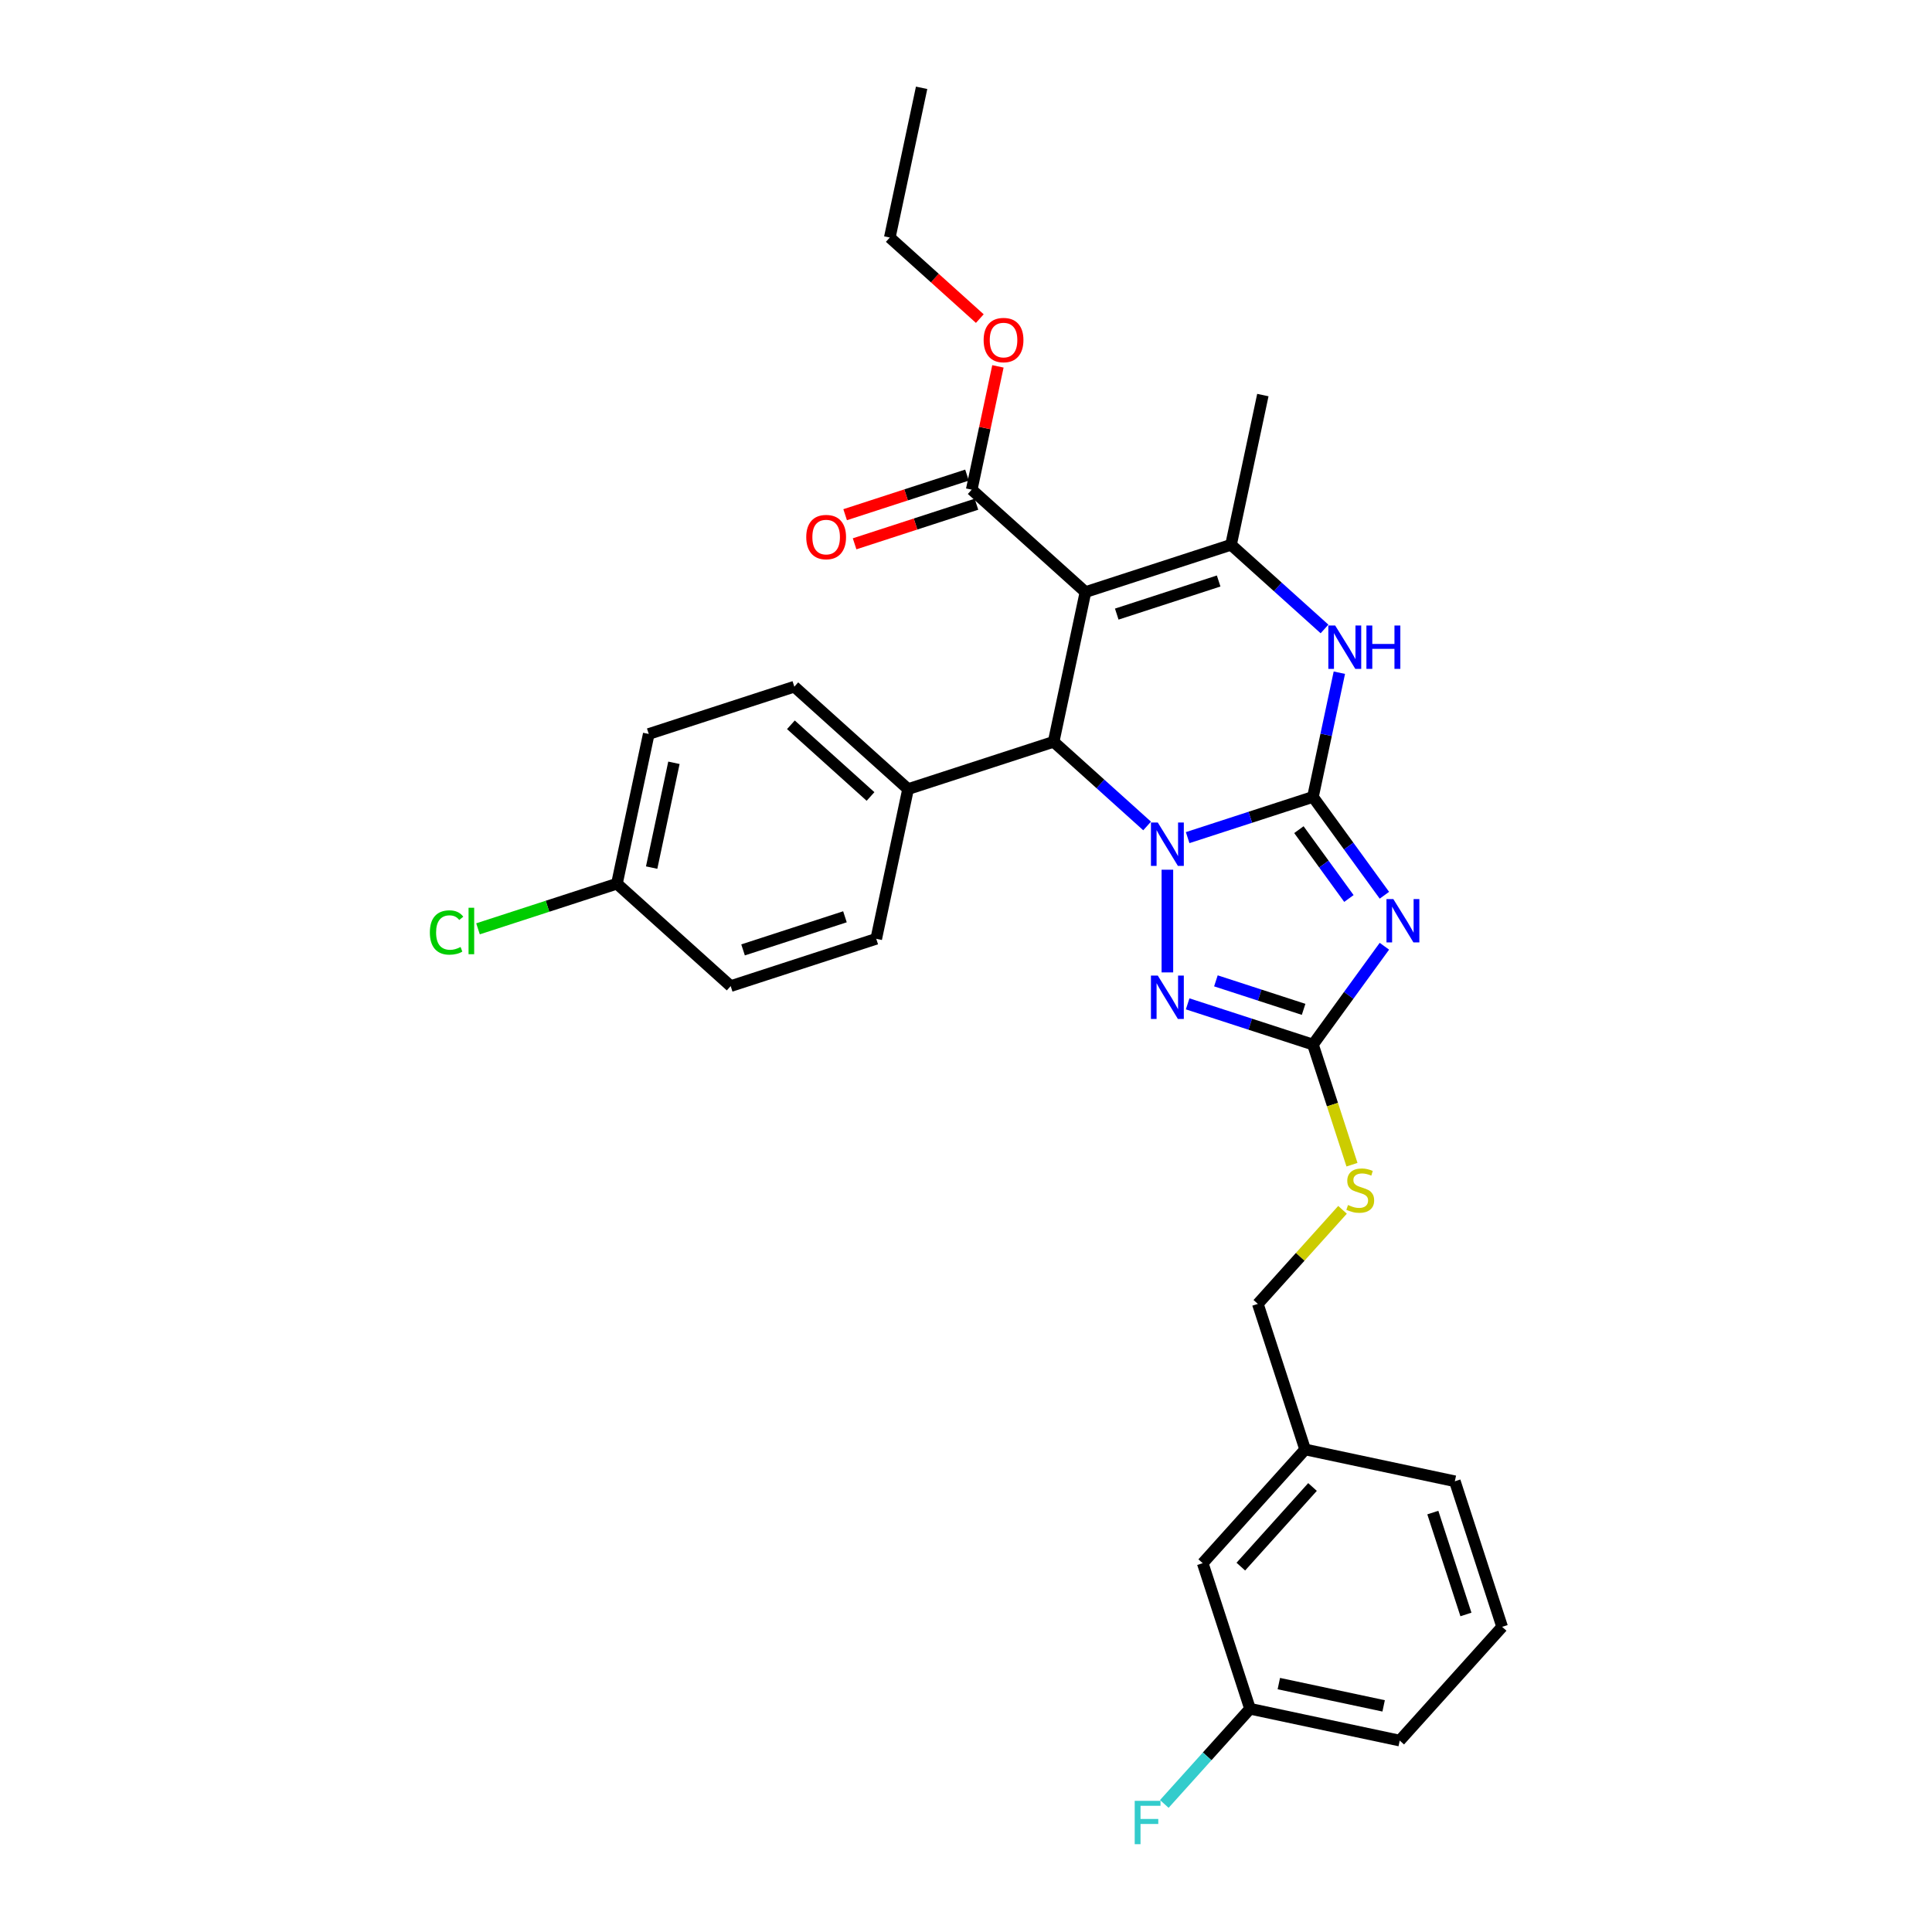 <?xml version='1.0' encoding='iso-8859-1'?>
<svg version='1.1' baseProfile='full'
              xmlns='http://www.w3.org/2000/svg'
                      xmlns:rdkit='http://www.rdkit.org/xml'
                      xmlns:xlink='http://www.w3.org/1999/xlink'
                  xml:space='preserve'
width='1000px' height='1000px' viewBox='0 0 1000 1000'>
<!-- END OF HEADER -->
<rect style='opacity:1.0;fill:#FFFFFF;stroke:none' width='1000' height='1000' x='0' y='0'> </rect>
<path class='bond-0' d='M 679.582,412.481 L 647.153,423.018' style='fill:none;fill-rule:evenodd;stroke:#000000;stroke-width:6px;stroke-linecap:butt;stroke-linejoin:miter;stroke-opacity:1' />
<path class='bond-0' d='M 647.153,423.018 L 614.725,433.554' style='fill:none;fill-rule:evenodd;stroke:#0000FF;stroke-width:6px;stroke-linecap:butt;stroke-linejoin:miter;stroke-opacity:1' />
<path class='bond-1' d='M 679.582,412.481 L 698.07,437.928' style='fill:none;fill-rule:evenodd;stroke:#000000;stroke-width:6px;stroke-linecap:butt;stroke-linejoin:miter;stroke-opacity:1' />
<path class='bond-1' d='M 698.07,437.928 L 716.559,463.376' style='fill:none;fill-rule:evenodd;stroke:#0000FF;stroke-width:6px;stroke-linecap:butt;stroke-linejoin:miter;stroke-opacity:1' />
<path class='bond-1' d='M 672.31,429.429 L 685.251,447.242' style='fill:none;fill-rule:evenodd;stroke:#000000;stroke-width:6px;stroke-linecap:butt;stroke-linejoin:miter;stroke-opacity:1' />
<path class='bond-1' d='M 685.251,447.242 L 698.193,465.055' style='fill:none;fill-rule:evenodd;stroke:#0000FF;stroke-width:6px;stroke-linecap:butt;stroke-linejoin:miter;stroke-opacity:1' />
<path class='bond-5' d='M 679.582,412.481 L 686.415,380.335' style='fill:none;fill-rule:evenodd;stroke:#000000;stroke-width:6px;stroke-linecap:butt;stroke-linejoin:miter;stroke-opacity:1' />
<path class='bond-5' d='M 686.415,380.335 L 693.248,348.188' style='fill:none;fill-rule:evenodd;stroke:#0000FF;stroke-width:6px;stroke-linecap:butt;stroke-linejoin:miter;stroke-opacity:1' />
<path class='bond-3' d='M 593.747,427.518 L 569.554,405.735' style='fill:none;fill-rule:evenodd;stroke:#0000FF;stroke-width:6px;stroke-linecap:butt;stroke-linejoin:miter;stroke-opacity:1' />
<path class='bond-3' d='M 569.554,405.735 L 545.362,383.952' style='fill:none;fill-rule:evenodd;stroke:#000000;stroke-width:6px;stroke-linecap:butt;stroke-linejoin:miter;stroke-opacity:1' />
<path class='bond-4' d='M 604.236,450.161 L 604.236,503.317' style='fill:none;fill-rule:evenodd;stroke:#0000FF;stroke-width:6px;stroke-linecap:butt;stroke-linejoin:miter;stroke-opacity:1' />
<path class='bond-7' d='M 716.559,489.773 L 698.07,515.22' style='fill:none;fill-rule:evenodd;stroke:#0000FF;stroke-width:6px;stroke-linecap:butt;stroke-linejoin:miter;stroke-opacity:1' />
<path class='bond-7' d='M 698.07,515.22 L 679.582,540.667' style='fill:none;fill-rule:evenodd;stroke:#000000;stroke-width:6px;stroke-linecap:butt;stroke-linejoin:miter;stroke-opacity:1' />
<path class='bond-2' d='M 561.833,306.46 L 637.179,281.979' style='fill:none;fill-rule:evenodd;stroke:#000000;stroke-width:6px;stroke-linecap:butt;stroke-linejoin:miter;stroke-opacity:1' />
<path class='bond-2' d='M 578.031,317.857 L 630.773,300.72' style='fill:none;fill-rule:evenodd;stroke:#000000;stroke-width:6px;stroke-linecap:butt;stroke-linejoin:miter;stroke-opacity:1' />
<path class='bond-8' d='M 561.833,306.46 L 502.959,253.449' style='fill:none;fill-rule:evenodd;stroke:#000000;stroke-width:6px;stroke-linecap:butt;stroke-linejoin:miter;stroke-opacity:1' />
<path class='bond-31' d='M 561.833,306.46 L 545.362,383.952' style='fill:none;fill-rule:evenodd;stroke:#000000;stroke-width:6px;stroke-linecap:butt;stroke-linejoin:miter;stroke-opacity:1' />
<path class='bond-9' d='M 545.362,383.952 L 470.016,408.433' style='fill:none;fill-rule:evenodd;stroke:#000000;stroke-width:6px;stroke-linecap:butt;stroke-linejoin:miter;stroke-opacity:1' />
<path class='bond-30' d='M 614.725,519.594 L 647.153,530.131' style='fill:none;fill-rule:evenodd;stroke:#0000FF;stroke-width:6px;stroke-linecap:butt;stroke-linejoin:miter;stroke-opacity:1' />
<path class='bond-30' d='M 647.153,530.131 L 679.582,540.667' style='fill:none;fill-rule:evenodd;stroke:#000000;stroke-width:6px;stroke-linecap:butt;stroke-linejoin:miter;stroke-opacity:1' />
<path class='bond-30' d='M 629.35,507.686 L 652.05,515.061' style='fill:none;fill-rule:evenodd;stroke:#0000FF;stroke-width:6px;stroke-linecap:butt;stroke-linejoin:miter;stroke-opacity:1' />
<path class='bond-30' d='M 652.05,515.061 L 674.749,522.437' style='fill:none;fill-rule:evenodd;stroke:#000000;stroke-width:6px;stroke-linecap:butt;stroke-linejoin:miter;stroke-opacity:1' />
<path class='bond-6' d='M 685.564,325.545 L 661.371,303.762' style='fill:none;fill-rule:evenodd;stroke:#0000FF;stroke-width:6px;stroke-linecap:butt;stroke-linejoin:miter;stroke-opacity:1' />
<path class='bond-6' d='M 661.371,303.762 L 637.179,281.979' style='fill:none;fill-rule:evenodd;stroke:#000000;stroke-width:6px;stroke-linecap:butt;stroke-linejoin:miter;stroke-opacity:1' />
<path class='bond-17' d='M 637.179,281.979 L 653.65,204.487' style='fill:none;fill-rule:evenodd;stroke:#000000;stroke-width:6px;stroke-linecap:butt;stroke-linejoin:miter;stroke-opacity:1' />
<path class='bond-10' d='M 679.582,540.667 L 689.683,571.757' style='fill:none;fill-rule:evenodd;stroke:#000000;stroke-width:6px;stroke-linecap:butt;stroke-linejoin:miter;stroke-opacity:1' />
<path class='bond-10' d='M 689.683,571.757 L 699.785,602.846' style='fill:none;fill-rule:evenodd;stroke:#CCCC00;stroke-width:6px;stroke-linecap:butt;stroke-linejoin:miter;stroke-opacity:1' />
<path class='bond-11' d='M 500.51,245.915 L 468.977,256.16' style='fill:none;fill-rule:evenodd;stroke:#000000;stroke-width:6px;stroke-linecap:butt;stroke-linejoin:miter;stroke-opacity:1' />
<path class='bond-11' d='M 468.977,256.16 L 437.444,266.406' style='fill:none;fill-rule:evenodd;stroke:#FF0000;stroke-width:6px;stroke-linecap:butt;stroke-linejoin:miter;stroke-opacity:1' />
<path class='bond-11' d='M 505.407,260.984 L 473.874,271.23' style='fill:none;fill-rule:evenodd;stroke:#000000;stroke-width:6px;stroke-linecap:butt;stroke-linejoin:miter;stroke-opacity:1' />
<path class='bond-11' d='M 473.874,271.23 L 442.341,281.475' style='fill:none;fill-rule:evenodd;stroke:#FF0000;stroke-width:6px;stroke-linecap:butt;stroke-linejoin:miter;stroke-opacity:1' />
<path class='bond-14' d='M 502.959,253.449 L 509.741,221.54' style='fill:none;fill-rule:evenodd;stroke:#000000;stroke-width:6px;stroke-linecap:butt;stroke-linejoin:miter;stroke-opacity:1' />
<path class='bond-14' d='M 509.741,221.54 L 516.524,189.631' style='fill:none;fill-rule:evenodd;stroke:#FF0000;stroke-width:6px;stroke-linecap:butt;stroke-linejoin:miter;stroke-opacity:1' />
<path class='bond-12' d='M 470.016,408.433 L 411.141,355.423' style='fill:none;fill-rule:evenodd;stroke:#000000;stroke-width:6px;stroke-linecap:butt;stroke-linejoin:miter;stroke-opacity:1' />
<path class='bond-12' d='M 450.582,412.257 L 409.37,375.149' style='fill:none;fill-rule:evenodd;stroke:#000000;stroke-width:6px;stroke-linecap:butt;stroke-linejoin:miter;stroke-opacity:1' />
<path class='bond-13' d='M 470.016,408.433 L 453.544,485.925' style='fill:none;fill-rule:evenodd;stroke:#000000;stroke-width:6px;stroke-linecap:butt;stroke-linejoin:miter;stroke-opacity:1' />
<path class='bond-15' d='M 694.889,626.202 L 672.971,650.545' style='fill:none;fill-rule:evenodd;stroke:#CCCC00;stroke-width:6px;stroke-linecap:butt;stroke-linejoin:miter;stroke-opacity:1' />
<path class='bond-15' d='M 672.971,650.545 L 651.052,674.887' style='fill:none;fill-rule:evenodd;stroke:#000000;stroke-width:6px;stroke-linecap:butt;stroke-linejoin:miter;stroke-opacity:1' />
<path class='bond-22' d='M 411.141,355.423 L 335.796,379.904' style='fill:none;fill-rule:evenodd;stroke:#000000;stroke-width:6px;stroke-linecap:butt;stroke-linejoin:miter;stroke-opacity:1' />
<path class='bond-21' d='M 453.544,485.925 L 378.199,510.407' style='fill:none;fill-rule:evenodd;stroke:#000000;stroke-width:6px;stroke-linecap:butt;stroke-linejoin:miter;stroke-opacity:1' />
<path class='bond-21' d='M 437.346,474.528 L 384.604,491.665' style='fill:none;fill-rule:evenodd;stroke:#000000;stroke-width:6px;stroke-linecap:butt;stroke-linejoin:miter;stroke-opacity:1' />
<path class='bond-28' d='M 507.15,164.901 L 483.853,143.924' style='fill:none;fill-rule:evenodd;stroke:#FF0000;stroke-width:6px;stroke-linecap:butt;stroke-linejoin:miter;stroke-opacity:1' />
<path class='bond-28' d='M 483.853,143.924 L 460.556,122.947' style='fill:none;fill-rule:evenodd;stroke:#000000;stroke-width:6px;stroke-linecap:butt;stroke-linejoin:miter;stroke-opacity:1' />
<path class='bond-20' d='M 651.052,674.887 L 675.534,750.233' style='fill:none;fill-rule:evenodd;stroke:#000000;stroke-width:6px;stroke-linecap:butt;stroke-linejoin:miter;stroke-opacity:1' />
<path class='bond-16' d='M 319.324,457.396 L 378.199,510.407' style='fill:none;fill-rule:evenodd;stroke:#000000;stroke-width:6px;stroke-linecap:butt;stroke-linejoin:miter;stroke-opacity:1' />
<path class='bond-23' d='M 319.324,457.396 L 283.37,469.078' style='fill:none;fill-rule:evenodd;stroke:#000000;stroke-width:6px;stroke-linecap:butt;stroke-linejoin:miter;stroke-opacity:1' />
<path class='bond-23' d='M 283.37,469.078 L 247.417,480.76' style='fill:none;fill-rule:evenodd;stroke:#00CC00;stroke-width:6px;stroke-linecap:butt;stroke-linejoin:miter;stroke-opacity:1' />
<path class='bond-32' d='M 319.324,457.396 L 335.796,379.904' style='fill:none;fill-rule:evenodd;stroke:#000000;stroke-width:6px;stroke-linecap:butt;stroke-linejoin:miter;stroke-opacity:1' />
<path class='bond-32' d='M 337.293,449.066 L 348.823,394.822' style='fill:none;fill-rule:evenodd;stroke:#000000;stroke-width:6px;stroke-linecap:butt;stroke-linejoin:miter;stroke-opacity:1' />
<path class='bond-18' d='M 622.523,809.107 L 675.534,750.233' style='fill:none;fill-rule:evenodd;stroke:#000000;stroke-width:6px;stroke-linecap:butt;stroke-linejoin:miter;stroke-opacity:1' />
<path class='bond-18' d='M 642.249,810.878 L 679.357,769.666' style='fill:none;fill-rule:evenodd;stroke:#000000;stroke-width:6px;stroke-linecap:butt;stroke-linejoin:miter;stroke-opacity:1' />
<path class='bond-19' d='M 622.523,809.107 L 647.004,884.453' style='fill:none;fill-rule:evenodd;stroke:#000000;stroke-width:6px;stroke-linecap:butt;stroke-linejoin:miter;stroke-opacity:1' />
<path class='bond-24' d='M 647.004,884.453 L 624.824,909.086' style='fill:none;fill-rule:evenodd;stroke:#000000;stroke-width:6px;stroke-linecap:butt;stroke-linejoin:miter;stroke-opacity:1' />
<path class='bond-24' d='M 624.824,909.086 L 602.645,933.719' style='fill:none;fill-rule:evenodd;stroke:#33CCCC;stroke-width:6px;stroke-linecap:butt;stroke-linejoin:miter;stroke-opacity:1' />
<path class='bond-33' d='M 647.004,884.453 L 724.496,900.925' style='fill:none;fill-rule:evenodd;stroke:#000000;stroke-width:6px;stroke-linecap:butt;stroke-linejoin:miter;stroke-opacity:1' />
<path class='bond-33' d='M 661.922,871.425 L 716.167,882.955' style='fill:none;fill-rule:evenodd;stroke:#000000;stroke-width:6px;stroke-linecap:butt;stroke-linejoin:miter;stroke-opacity:1' />
<path class='bond-27' d='M 675.534,750.233 L 753.026,766.704' style='fill:none;fill-rule:evenodd;stroke:#000000;stroke-width:6px;stroke-linecap:butt;stroke-linejoin:miter;stroke-opacity:1' />
<path class='bond-25' d='M 777.507,842.05 L 753.026,766.704' style='fill:none;fill-rule:evenodd;stroke:#000000;stroke-width:6px;stroke-linecap:butt;stroke-linejoin:miter;stroke-opacity:1' />
<path class='bond-25' d='M 758.766,835.645 L 741.629,782.903' style='fill:none;fill-rule:evenodd;stroke:#000000;stroke-width:6px;stroke-linecap:butt;stroke-linejoin:miter;stroke-opacity:1' />
<path class='bond-26' d='M 777.507,842.05 L 724.496,900.925' style='fill:none;fill-rule:evenodd;stroke:#000000;stroke-width:6px;stroke-linecap:butt;stroke-linejoin:miter;stroke-opacity:1' />
<path class='bond-29' d='M 460.556,122.947 L 477.027,45.455' style='fill:none;fill-rule:evenodd;stroke:#000000;stroke-width:6px;stroke-linecap:butt;stroke-linejoin:miter;stroke-opacity:1' />
<path  class='atom-1' d='M 599.276 425.745
L 606.628 437.628
Q 607.357 438.801, 608.53 440.924
Q 609.702 443.047, 609.766 443.174
L 609.766 425.745
L 612.744 425.745
L 612.744 448.181
L 609.671 448.181
L 601.78 435.188
Q 600.861 433.667, 599.879 431.924
Q 598.928 430.181, 598.643 429.642
L 598.643 448.181
L 595.727 448.181
L 595.727 425.745
L 599.276 425.745
' fill='#0000FF'/>
<path  class='atom-2' d='M 721.188 465.356
L 728.54 477.24
Q 729.269 478.412, 730.442 480.535
Q 731.614 482.659, 731.678 482.785
L 731.678 465.356
L 734.656 465.356
L 734.656 487.792
L 731.583 487.792
L 723.692 474.8
Q 722.773 473.279, 721.791 471.536
Q 720.84 469.793, 720.555 469.254
L 720.555 487.792
L 717.639 487.792
L 717.639 465.356
L 721.188 465.356
' fill='#0000FF'/>
<path  class='atom-5' d='M 599.276 504.968
L 606.628 516.851
Q 607.357 518.024, 608.53 520.147
Q 609.702 522.27, 609.766 522.397
L 609.766 504.968
L 612.744 504.968
L 612.744 527.404
L 609.671 527.404
L 601.78 514.411
Q 600.861 512.89, 599.879 511.147
Q 598.928 509.404, 598.643 508.866
L 598.643 527.404
L 595.727 527.404
L 595.727 504.968
L 599.276 504.968
' fill='#0000FF'/>
<path  class='atom-6' d='M 691.094 323.771
L 698.446 335.655
Q 699.174 336.827, 700.347 338.95
Q 701.519 341.074, 701.583 341.2
L 701.583 323.771
L 704.562 323.771
L 704.562 346.207
L 701.488 346.207
L 693.597 333.215
Q 692.678 331.694, 691.696 329.951
Q 690.745 328.208, 690.46 327.669
L 690.46 346.207
L 687.544 346.207
L 687.544 323.771
L 691.094 323.771
' fill='#0000FF'/>
<path  class='atom-6' d='M 707.255 323.771
L 710.297 323.771
L 710.297 333.31
L 721.769 333.31
L 721.769 323.771
L 724.811 323.771
L 724.811 346.207
L 721.769 346.207
L 721.769 335.845
L 710.297 335.845
L 710.297 346.207
L 707.255 346.207
L 707.255 323.771
' fill='#0000FF'/>
<path  class='atom-11' d='M 697.725 623.713
Q 697.979 623.808, 699.024 624.252
Q 700.07 624.696, 701.211 624.981
Q 702.383 625.235, 703.524 625.235
Q 705.647 625.235, 706.883 624.22
Q 708.119 623.175, 708.119 621.368
Q 708.119 620.133, 707.485 619.372
Q 706.883 618.611, 705.933 618.199
Q 704.982 617.788, 703.397 617.312
Q 701.401 616.71, 700.197 616.14
Q 699.024 615.569, 698.169 614.365
Q 697.345 613.161, 697.345 611.133
Q 697.345 608.312, 699.246 606.57
Q 701.179 604.827, 704.982 604.827
Q 707.58 604.827, 710.528 606.062
L 709.799 608.503
Q 707.105 607.393, 705.077 607.393
Q 702.89 607.393, 701.686 608.312
Q 700.482 609.2, 700.514 610.753
Q 700.514 611.957, 701.116 612.686
Q 701.75 613.414, 702.637 613.826
Q 703.556 614.238, 705.077 614.714
Q 707.105 615.347, 708.309 615.981
Q 709.513 616.615, 710.369 617.914
Q 711.256 619.182, 711.256 621.368
Q 711.256 624.474, 709.165 626.154
Q 707.105 627.801, 703.651 627.801
Q 701.655 627.801, 700.133 627.358
Q 698.644 626.946, 696.869 626.217
L 697.725 623.713
' fill='#CCCC00'/>
<path  class='atom-12' d='M 417.314 277.994
Q 417.314 272.607, 419.976 269.596
Q 422.638 266.586, 427.613 266.586
Q 432.588 266.586, 435.25 269.596
Q 437.912 272.607, 437.912 277.994
Q 437.912 283.445, 435.218 286.55
Q 432.525 289.624, 427.613 289.624
Q 422.669 289.624, 419.976 286.55
Q 417.314 283.476, 417.314 277.994
M 427.613 287.089
Q 431.035 287.089, 432.873 284.807
Q 434.743 282.494, 434.743 277.994
Q 434.743 273.589, 432.873 271.371
Q 431.035 269.121, 427.613 269.121
Q 424.19 269.121, 422.321 271.339
Q 420.483 273.557, 420.483 277.994
Q 420.483 282.526, 422.321 284.807
Q 424.19 287.089, 427.613 287.089
' fill='#FF0000'/>
<path  class='atom-15' d='M 509.131 176.021
Q 509.131 170.633, 511.793 167.623
Q 514.455 164.612, 519.43 164.612
Q 524.405 164.612, 527.067 167.623
Q 529.729 170.633, 529.729 176.021
Q 529.729 181.471, 527.035 184.577
Q 524.342 187.651, 519.43 187.651
Q 514.487 187.651, 511.793 184.577
Q 509.131 181.503, 509.131 176.021
M 519.43 185.115
Q 522.852 185.115, 524.69 182.834
Q 526.56 180.52, 526.56 176.021
Q 526.56 171.616, 524.69 169.398
Q 522.852 167.148, 519.43 167.148
Q 516.008 167.148, 514.138 169.366
Q 512.3 171.584, 512.3 176.021
Q 512.3 180.552, 514.138 182.834
Q 516.008 185.115, 519.43 185.115
' fill='#FF0000'/>
<path  class='atom-24' d='M 222.493 482.654
Q 222.493 477.076, 225.092 474.161
Q 227.722 471.214, 232.697 471.214
Q 237.324 471.214, 239.795 474.478
L 237.704 476.189
Q 235.898 473.812, 232.697 473.812
Q 229.306 473.812, 227.5 476.094
Q 225.725 478.344, 225.725 482.654
Q 225.725 487.09, 227.563 489.372
Q 229.433 491.653, 233.046 491.653
Q 235.517 491.653, 238.401 490.164
L 239.288 492.541
Q 238.116 493.301, 236.341 493.745
Q 234.567 494.189, 232.602 494.189
Q 227.722 494.189, 225.092 491.21
Q 222.493 488.231, 222.493 482.654
' fill='#00CC00'/>
<path  class='atom-24' d='M 242.521 469.851
L 245.436 469.851
L 245.436 493.903
L 242.521 493.903
L 242.521 469.851
' fill='#00CC00'/>
<path  class='atom-25' d='M 587.323 932.109
L 600.664 932.109
L 600.664 934.676
L 590.333 934.676
L 590.333 941.489
L 599.523 941.489
L 599.523 944.088
L 590.333 944.088
L 590.333 954.545
L 587.323 954.545
L 587.323 932.109
' fill='#33CCCC'/>
</svg>
